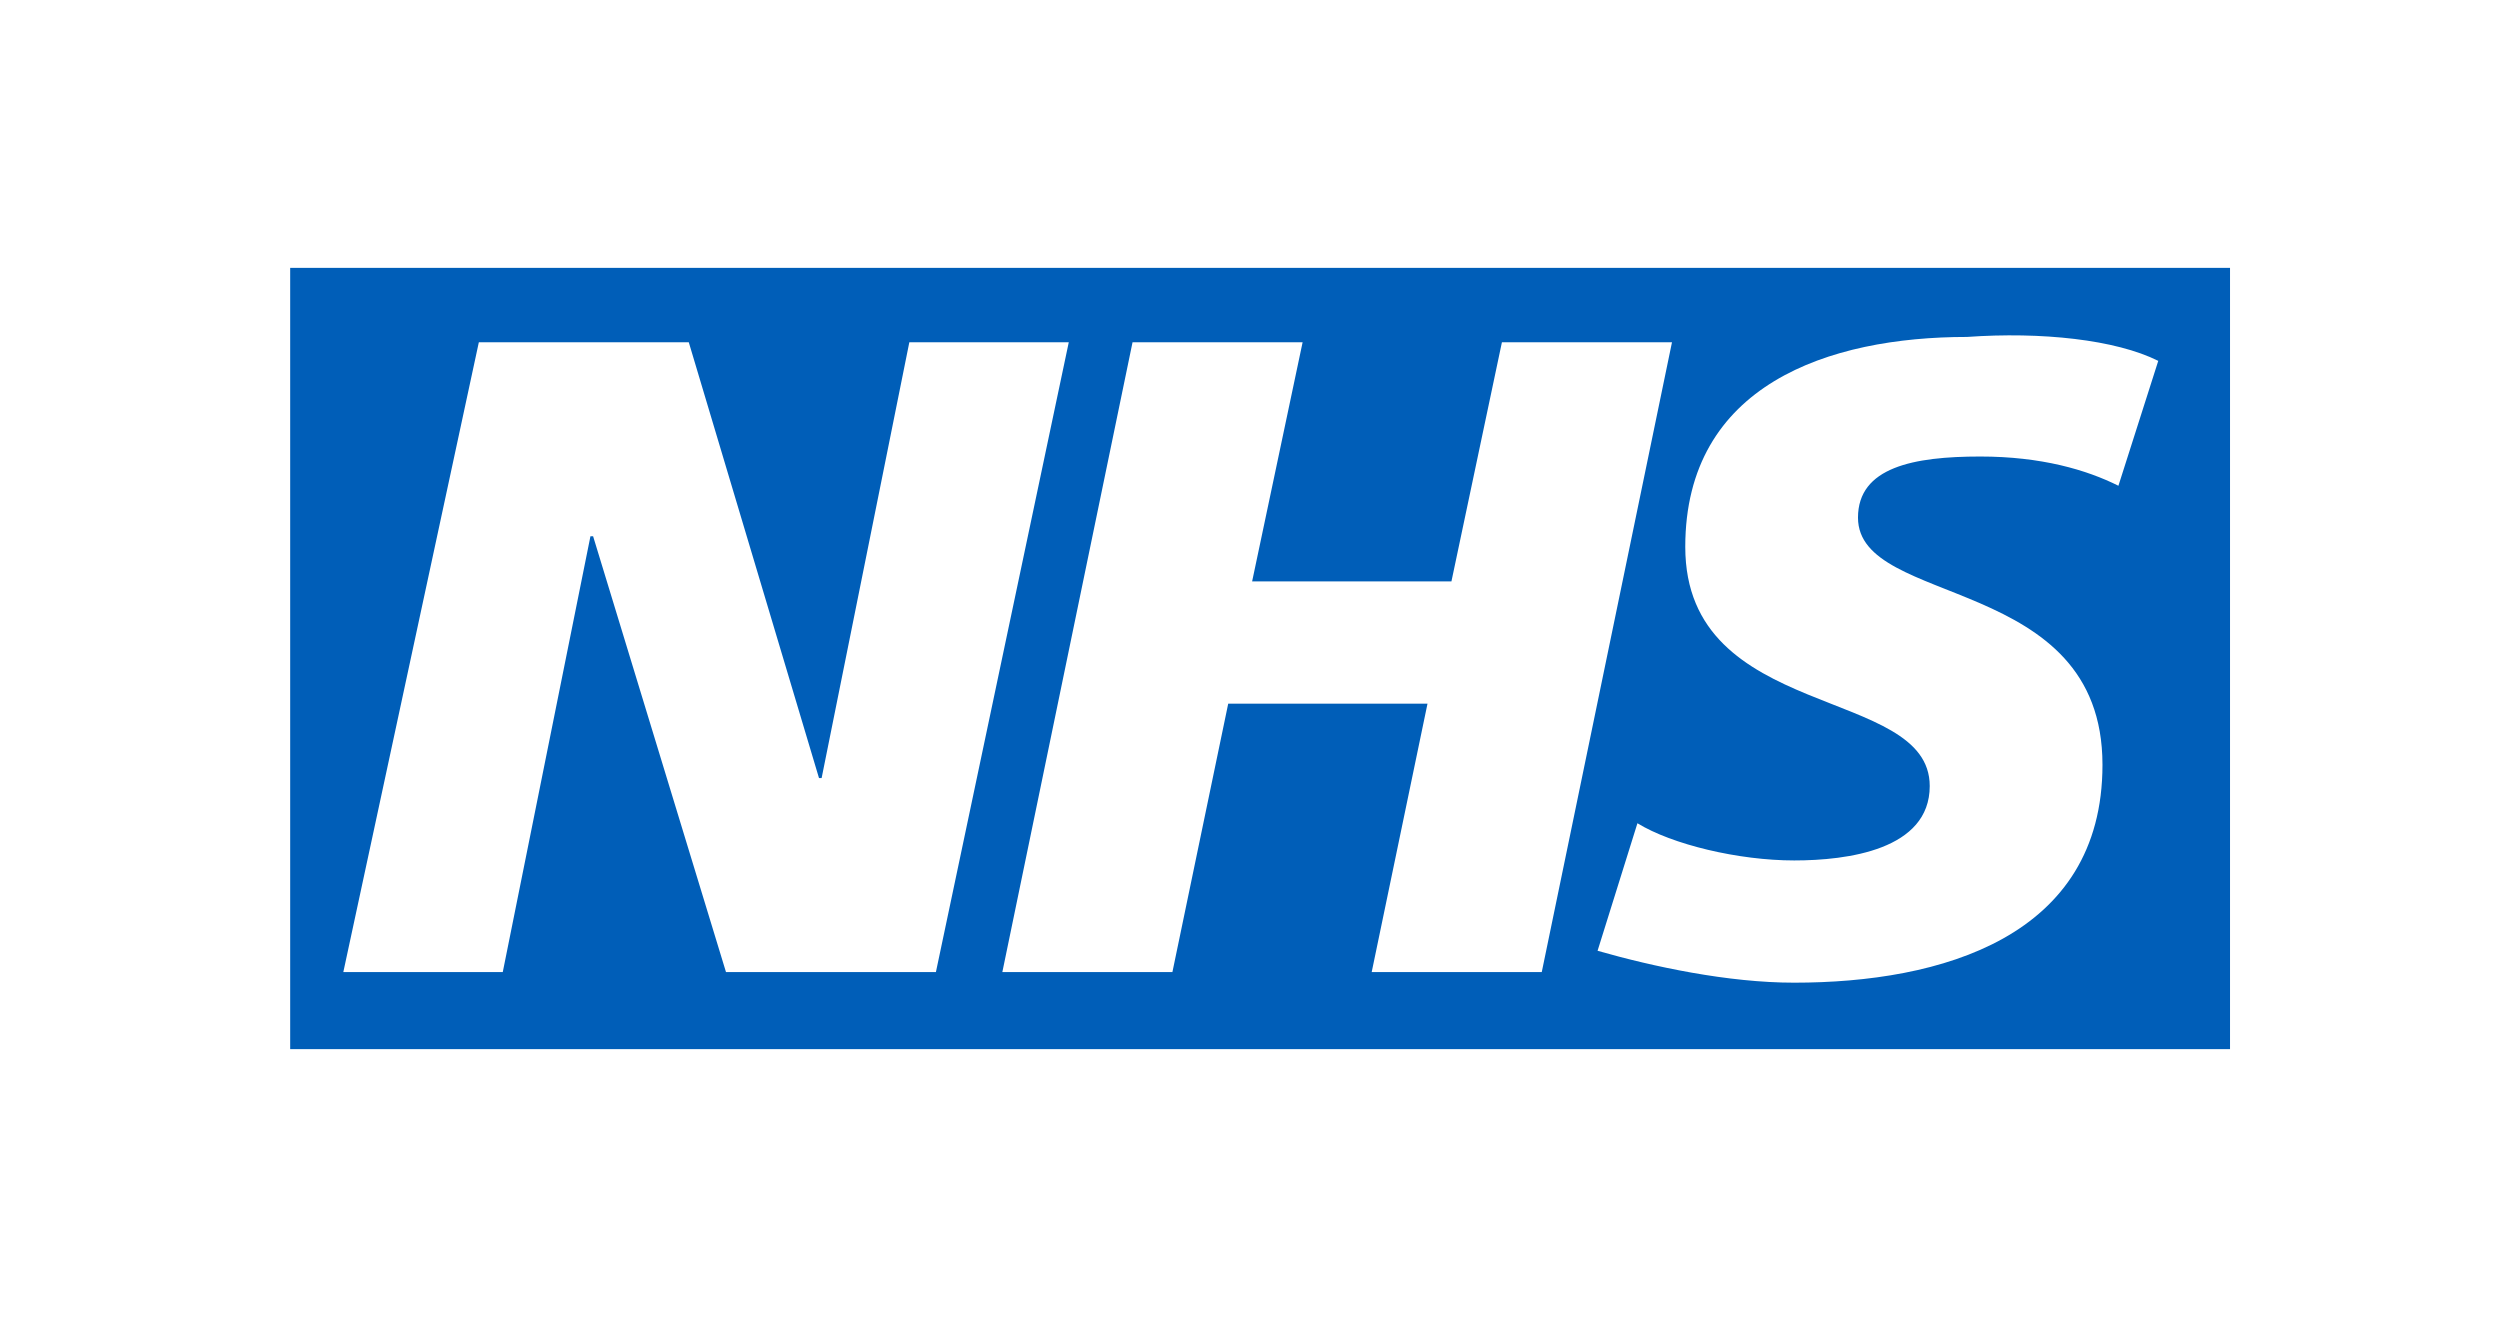<svg width="112" height="60" viewBox="0 0 112 60" fill="none" xmlns="http://www.w3.org/2000/svg">
<path d="M99.905 47V12H13V47H99.905ZM47.881 15.333L41.929 43.548H32.524L26.571 24.024H26.452L22.524 43.548H15.381L21.452 15.333H30.857L36.691 34.857H36.809L40.738 15.333H47.881ZM74.905 15.333L69.071 43.548H61.452L63.952 31.524H55.024L52.524 43.548H44.905L50.738 15.333H58.357L56.095 26.048H65.024L67.286 15.333H74.905V15.333ZM96.69 16.167L94.905 21.762C93.476 21.048 91.452 20.452 88.714 20.452C85.738 20.452 83.238 20.929 83.238 23.191C83.238 27.238 94.191 25.691 94.191 34.262C94.191 42 86.928 44.024 80.381 44.024C77.405 44.024 74.071 43.309 71.571 42.595L73.357 36.881C74.905 37.833 77.881 38.548 80.381 38.548C82.762 38.548 86.452 38.071 86.452 35.214C86.452 30.691 75.5 32.357 75.5 24.5C75.5 17.238 81.928 15.095 88.119 15.095C91.452 14.857 94.786 15.214 96.69 16.167Z" fill="#005EB8"/>
</svg>
